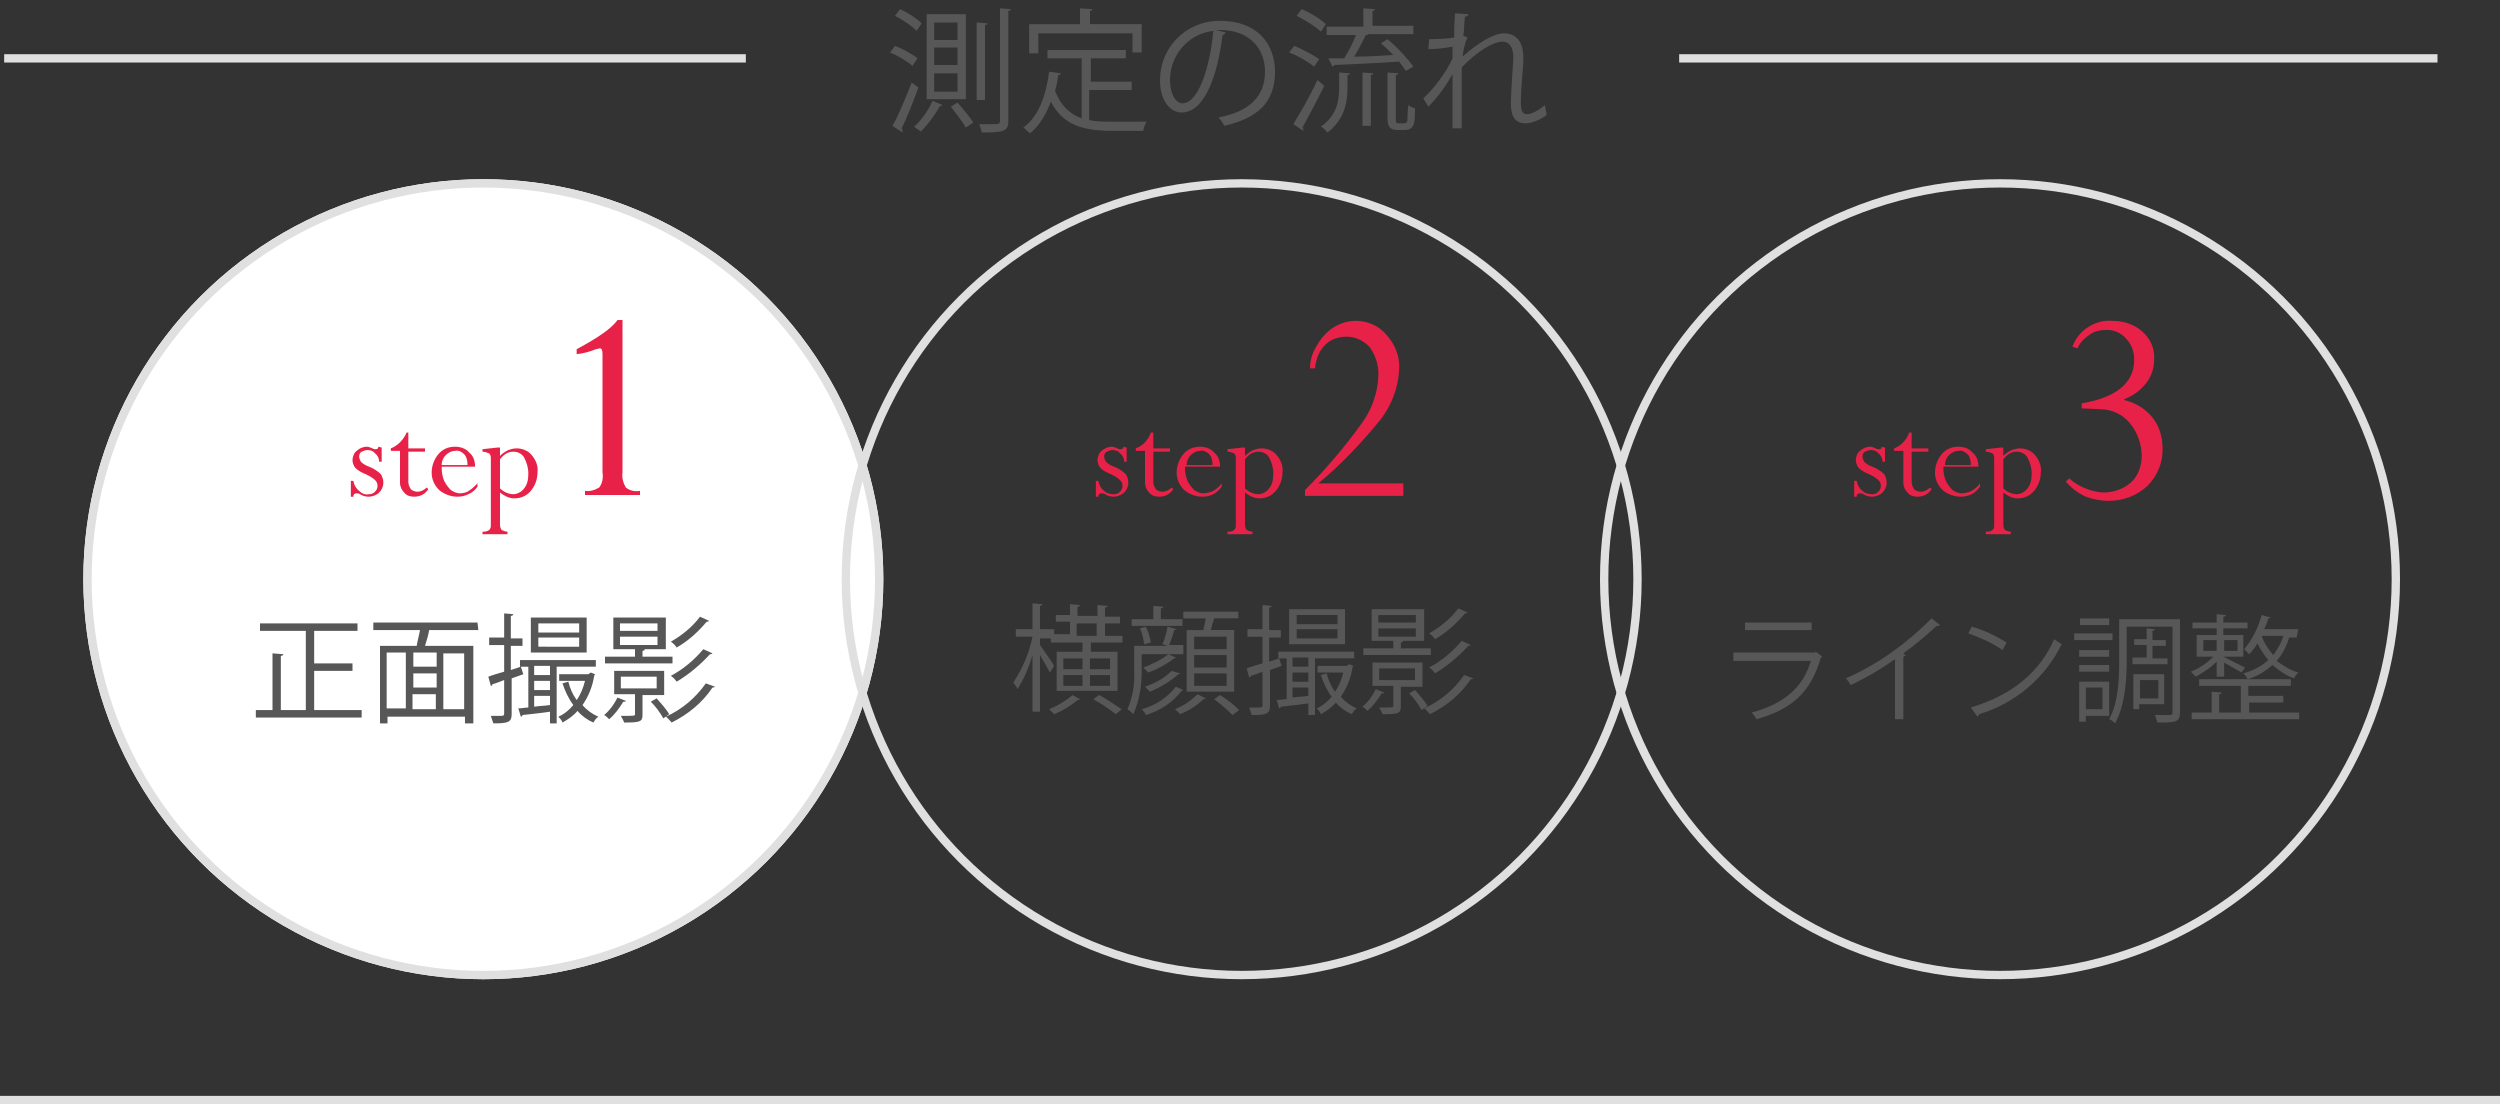 <?xml version="1.0" encoding="utf-8"?>
<!-- Generator: Adobe Illustrator 23.0.3, SVG Export Plug-In . SVG Version: 6.00 Build 0)  -->
<svg version="1.1" id="レイヤー_1" xmlns="http://www.w3.org/2000/svg" xmlns:xlink="http://www.w3.org/1999/xlink" x="0px"
	 y="0px" viewBox="0 0 300 132.5" style="enable-background:new 0 0 300 132.5;" xml:space="preserve">
<rect x="0" y="0" width="300" height="132.5" fill="#333333" stroke="none"/>
<style type="text/css">
	.st0{fill:none;stroke:#E0E0E0;}
	.st1{fill:#FFFFFF;}
	.st2{fill:#E72147;}
	.st3{fill:#575757;}
	.st4{fill:none;}
</style>
<g id="img_describe_00" transform="translate(-40 -397.496)">
	<g id="line_short" transform="translate(0 12)">
		<line id="line_short-2" class="st0" x1="40.5" y1="392.5" x2="129.5" y2="392.5"/>
	</g>
	<line id="line_short-3" class="st0" x1="241.5" y1="404.5" x2="332.5" y2="404.5"/>
	<g id="line_long">
		<path id="line_long-2" class="st0" d="M40,529.5h300"/>
	</g>
	<g id="楕円形_251" transform="translate(50 419)">
		<circle class="st1" cx="48" cy="48" r="48"/>
		<circle class="st0" cx="48" cy="48" r="47.5"/>
	</g>
	<g id="start_step1" transform="translate(-1 2)">
		<path id="パス_1899" class="st2" d="M86.8,449.2v1.7h-0.3c0-0.4-0.2-0.8-0.5-1c-0.2-0.3-0.6-0.4-0.9-0.4c-0.2,0-0.5,0.1-0.7,0.2
			c-0.2,0.1-0.3,0.3-0.3,0.6c0,0.2,0.1,0.4,0.2,0.6c0.3,0.3,0.7,0.5,1,0.6c0.5,0.2,1,0.5,1.4,0.9c0.2,0.3,0.3,0.7,0.3,1
			c0,0.5-0.2,0.9-0.5,1.2c-0.3,0.3-0.8,0.5-1.3,0.5c-0.3,0-0.7-0.1-1-0.3c-0.1-0.1-0.3-0.1-0.4-0.1c-0.1,0-0.2,0-0.3,0.1
			c-0.1,0.1-0.1,0.2-0.1,0.3h-0.3v-1.9h0.3c0.1,0.5,0.3,0.9,0.7,1.2c0.3,0.3,0.7,0.5,1.2,0.4c0.3,0,0.5-0.1,0.7-0.3
			c0.2-0.2,0.3-0.4,0.3-0.7c0-0.3-0.1-0.5-0.3-0.7c-0.3-0.3-0.7-0.5-1.1-0.7c-0.5-0.2-0.9-0.4-1.3-0.8c-0.2-0.3-0.3-0.6-0.3-0.9
			c0-0.4,0.2-0.9,0.5-1.1c0.3-0.3,0.8-0.5,1.2-0.5c0.2,0,0.5,0.1,0.7,0.2c0.1,0.1,0.3,0.1,0.4,0.1c0.2,0,0.3-0.1,0.3-0.3L86.8,449.2
			z M89.8,447.4H90v1.9h2v0.4h-2v3.6c0,0.3,0.1,0.6,0.3,0.9c0.2,0.2,0.5,0.3,0.8,0.3c0.4,0,0.8-0.2,1.1-0.5l0.2,0.2
			c-0.4,0.6-1,0.9-1.7,0.9c-0.4,0-0.9-0.1-1.2-0.5c-0.3-0.3-0.5-0.7-0.5-1.2v-3.8h-1.1v-0.3C88.7,449,89.4,448.3,89.8,447.4z
			 M98.3,453.5v0.4c-0.3,0.4-0.6,0.7-1.1,0.9c-0.4,0.2-0.8,0.3-1.3,0.3c-0.8,0-1.6-0.3-2.2-0.8c-0.6-0.6-0.9-1.3-0.9-2.1
			c0-0.8,0.3-1.6,0.8-2.2c0.5-0.6,1.2-0.9,2-0.9c0.6,0,1.3,0.2,1.7,0.7c0.5,0.4,0.7,1,0.7,1.6v0.1H94v0.1c0,0.6,0.1,1.1,0.3,1.6
			c0.2,0.4,0.5,0.8,0.8,1.1c0.3,0.2,0.7,0.4,1.1,0.4c0.3,0,0.7-0.1,0.9-0.2C97.6,454.2,97.9,453.9,98.3,453.5z M94,451.3h3.1v-0.1
			c0-0.4-0.1-0.9-0.4-1.2c-0.3-0.3-0.7-0.5-1.1-0.4c-0.4,0-0.8,0.2-1.1,0.5C94.2,450.4,94,450.8,94,451.3z M101,449.2v1
			c0.3-0.3,0.6-0.5,1-0.7c0.3-0.1,0.6-0.2,1-0.2c0.7,0,1.4,0.3,1.8,0.8c0.5,0.6,0.8,1.3,0.7,2.1c0,0.8-0.3,1.6-0.8,2.2
			c-0.5,0.6-1.2,0.9-2,0.9c-0.6,0-1.2-0.3-1.7-0.7v3.7c0,0.3,0,0.5,0.2,0.8c0.2,0.1,0.5,0.2,0.7,0.2v0.3h-3v-0.3
			c0.3,0,0.5,0,0.8-0.2c0.2-0.2,0.2-0.4,0.2-0.6v-7.9c0-0.3,0-0.5-0.2-0.7c-0.3-0.1-0.5-0.2-0.8-0.2v-0.3l1.8-0.2H101z M101,450.6
			v3.5c0.4,0.4,1,0.7,1.6,0.7c0.5,0,1-0.3,1.3-0.7c0.4-0.5,0.5-1.1,0.5-1.8c0-0.7-0.2-1.3-0.5-1.9c-0.3-0.5-0.8-0.7-1.3-0.7
			C101.9,449.7,101.4,450.1,101,450.6z M113.3,452.2V438c0-0.5-0.1-0.7-0.3-0.7c-0.2,0-0.3,0.1-0.5,0.1c-0.7,0.3-1.5,0.5-2.3,0.6
			v-0.6c2.6-1.4,4.2-2.5,4.9-3.5h0.6v18.3c-0.1,0.6,0.1,1.3,0.4,1.8c0.5,0.4,1.1,0.5,1.7,0.4v0.5h-6.6v-0.5c0.6,0.1,1.2-0.1,1.7-0.4
			C113.3,453.5,113.4,452.8,113.3,452.2z"/>
	</g>
	<path id="パス_1902" class="st3" d="M77.7,478h4.6v-0.9h-4.6v-3.9h5.2v-0.9H71.2v0.9h5.5v9.5h-3v-6.5c0.2,0,0.3-0.1,0.3-0.2
		l-1.3-0.1v6.8h-2v0.9h12.7v-0.9h-5.7V478z M97.3,472.2H84.8v0.9h5.6c-0.1,0.6-0.3,1.3-0.4,1.9h-4.4v9.3h0.9v-0.8h9.3v0.8h1v-9.3
		h-5.8c0.2-0.6,0.4-1.3,0.5-1.9c0,0,0.1,0,0.1,0h5.8L97.3,472.2z M88.7,475.8v6.7h-2.3v-6.7H88.7z M89.6,477.5v-1.7h2.8v1.7
		L89.6,477.5z M93.2,482.6v-6.7h2.5v6.7H93.2z M89.6,480v-1.7h2.8v1.7H89.6z M92.3,480.8v1.8h-2.8v-1.8H92.3z M111.5,476.7h-9.1v0.8
		h1v4.9c-0.4,0-0.8,0.1-1.2,0.1l0.3,1c0.1,0,0.2-0.1,0.2-0.2c0.8-0.1,2-0.2,3.3-0.4v1.4h0.8v-6.8h4.7L111.5,476.7z M106,479.2v1.1
		h-1.9v-1.1L106,479.2z M104.1,478.5v-1.1h1.9v1.1L104.1,478.5z M106,481v1.1c-0.6,0.1-1.3,0.1-1.9,0.2V481L106,481z M102.5,477.5
		l-1.2,0.4V475h1.4v-0.9h-1.4v-2.7c0.2,0,0.3-0.1,0.3-0.2l-1.1-0.1v2.9h-1.8v0.9h1.8v3.2c-0.7,0.2-1.4,0.4-1.9,0.6l0.3,1.1
		c0.1,0,0.2-0.1,0.2-0.2c0.4-0.1,0.9-0.3,1.4-0.5v4c0,0.3-0.1,0.3-0.6,0.3c-0.3,0-0.6,0-1,0c0.1,0.3,0.2,0.6,0.3,0.9
		c1.7,0,2.2-0.1,2.2-1.1v-4.3l1.4-0.5L102.5,477.5z M103.7,471.6v4.2h6.7v-4.2H103.7z M104.6,473.4v-1.1h4.9v1.1H104.6z
		 M104.6,475.1V474h4.9v1.1L104.6,475.1z M110.6,478.4h-3.5v0.8h3.1c-0.2,0.8-0.5,1.6-1,2.3c-0.5-0.7-0.8-1.4-1-2.2l-0.7,0.2
		c0.3,0.9,0.7,1.8,1.3,2.6c-0.5,0.6-1.1,1.1-1.8,1.4c0.2,0.2,0.4,0.4,0.5,0.7c0.7-0.4,1.3-0.8,1.8-1.4c0.5,0.6,1.2,1.1,1.9,1.4
		c0.2-0.3,0.3-0.5,0.6-0.7c-0.7-0.3-1.4-0.8-1.9-1.4c0.7-1,1.2-2.2,1.4-3.5c0-0.1,0.1-0.1,0.1-0.2l-0.5-0.2L110.6,478.4z
		 M117.1,476.4v-0.8c0.2,0,0.2-0.1,0.3-0.2h2.5v-3.8h-6.3v3.8h2.6v0.9h-3.6v0.8h8.1v-0.8H117.1z M118.9,472.3v0.9h-4.5v-0.9H118.9z
		 M118.9,473.9v1h-4.5v-1H118.9z M119.7,478h-6v2.8h2.5v2.4c0,0.2,0,0.2-1.7,0.2c0.1,0.2,0.3,0.5,0.4,0.8c1.9,0,2.2-0.1,2.2-0.9
		v-2.4h2.6L119.7,478z M124.4,475.4c-1.1,1.3-2.4,2.4-3.9,3.2c0.3,0.2,0.5,0.4,0.7,0.7c1.5-0.9,2.8-2,4-3.3c0.1,0,0.2,0,0.3-0.1
		L124.4,475.4z M118.8,478.7v1.4h-4.3v-1.4H118.8z M124,471.5c-0.9,1.2-2.1,2.2-3.5,3c0.3,0.2,0.5,0.4,0.7,0.7
		c1.4-0.8,2.6-1.9,3.6-3.1c0.1,0,0.2,0,0.3-0.1L124,471.5z M124.7,479.5c-1.2,1.7-2.8,3.1-4.8,4c0.3,0.2,0.5,0.5,0.7,0.7
		c2-1,3.7-2.4,4.9-4.2c0.1,0,0.2,0,0.3-0.1L124.7,479.5z M114.1,481.2c-0.4,0.8-0.9,1.5-1.6,2.1c0.2,0.1,0.4,0.3,0.6,0.5
		c0.7-0.6,1.2-1.3,1.7-2.1c0.2,0,0.3,0,0.3-0.1L114.1,481.2z M120.3,483.2c-0.4-0.7-1-1.3-1.5-1.9l-0.7,0.4c0.6,0.6,1.1,1.3,1.5,2
		L120.3,483.2z"/>
	<g id="楕円形_251-2" transform="translate(141 419)">
		<circle class="st4" cx="48" cy="48" r="48"/>
		<circle class="st0" cx="48" cy="48" r="47.5"/>
	</g>
	<path id="パス_1900" class="st2" d="M175.2,451.2v1.7h-0.3c0-0.4-0.2-0.8-0.5-1c-0.2-0.3-0.6-0.4-0.9-0.4c-0.2,0-0.5,0.1-0.7,0.2
		c-0.2,0.1-0.3,0.3-0.3,0.6c0,0.2,0.1,0.4,0.2,0.6c0.3,0.3,0.7,0.5,1,0.6c0.5,0.2,1,0.5,1.4,0.9c0.2,0.3,0.3,0.7,0.3,1
		c0,0.5-0.2,0.9-0.5,1.2c-0.3,0.3-0.8,0.5-1.3,0.5c-0.3,0-0.7-0.1-1-0.3c-0.1-0.1-0.3-0.1-0.4-0.1c-0.1,0-0.2,0-0.3,0.1
		c-0.1,0.1-0.1,0.2-0.1,0.3h-0.3v-1.9h0.3c0.1,0.5,0.3,0.9,0.7,1.2c0.3,0.3,0.7,0.4,1.2,0.4c0.3,0,0.5-0.1,0.7-0.3
		c0.2-0.2,0.3-0.4,0.3-0.7c0-0.3-0.1-0.5-0.3-0.7c-0.3-0.3-0.7-0.5-1.1-0.7c-0.5-0.2-0.9-0.4-1.3-0.8c-0.2-0.3-0.3-0.6-0.3-0.9
		c0-0.4,0.2-0.9,0.5-1.1c0.3-0.3,0.8-0.5,1.2-0.5c0.2,0,0.5,0.1,0.7,0.2c0.1,0.1,0.3,0.1,0.4,0.1c0.2,0,0.3-0.1,0.3-0.3L175.2,451.2
		z M178.1,449.4h0.3v1.9h2v0.4h-2v3.6c0,0.3,0.1,0.6,0.3,0.9c0.2,0.2,0.5,0.3,0.8,0.3c0.4,0,0.8-0.2,1.1-0.5l0.2,0.2
		c-0.4,0.6-1,0.9-1.7,0.9c-0.4,0-0.9-0.1-1.2-0.5c-0.3-0.3-0.5-0.7-0.5-1.2v-3.8h-1.1v-0.3C177.1,451,177.8,450.3,178.1,449.4z
		 M186.6,455.5v0.4c-0.3,0.4-0.6,0.7-1,0.9c-0.4,0.2-0.8,0.3-1.3,0.3c-0.8,0-1.6-0.3-2.2-0.8c-0.6-0.6-0.9-1.3-0.9-2.1
		c0-0.8,0.3-1.6,0.8-2.2c0.5-0.6,1.2-0.9,2-0.9c0.6,0,1.3,0.2,1.7,0.7c0.5,0.4,0.7,1,0.7,1.6v0.1h-4.2v0.1c0,0.6,0.1,1.1,0.3,1.6
		c0.2,0.4,0.5,0.8,0.8,1.1c0.3,0.2,0.7,0.4,1.1,0.4c0.3,0,0.7-0.1,1-0.2C186,456.2,186.3,455.9,186.6,455.5z M182.4,453.3h3.1v-0.1
		c0-0.4-0.1-0.9-0.4-1.2c-0.3-0.3-0.7-0.5-1.1-0.4c-0.4,0-0.8,0.2-1.1,0.5C182.6,452.4,182.4,452.8,182.4,453.3z M189.4,451.2v1
		c0.3-0.3,0.6-0.5,1-0.7c0.3-0.1,0.6-0.2,1-0.2c0.7,0,1.4,0.3,1.8,0.8c0.5,0.6,0.8,1.3,0.7,2.1c0,0.8-0.3,1.6-0.8,2.2
		c-0.5,0.6-1.2,0.9-2,0.9c-0.6,0-1.2-0.3-1.7-0.7v3.7c0,0.3,0,0.5,0.2,0.8c0.2,0.1,0.5,0.2,0.7,0.2v0.3h-3v-0.3c0.3,0,0.5,0,0.8-0.2
		c0.2-0.2,0.2-0.4,0.2-0.6v-7.9c0-0.3,0-0.5-0.2-0.7c-0.3-0.1-0.5-0.2-0.8-0.2v-0.3l1.8-0.2H189.4z M189.4,452.6v3.5
		c0.4,0.4,1,0.7,1.6,0.7c0.5,0,1-0.3,1.3-0.7c0.4-0.5,0.5-1.1,0.5-1.8c0-0.7-0.2-1.3-0.5-1.9c-0.3-0.5-0.8-0.7-1.3-0.7
		C190.3,451.7,189.8,452.1,189.4,452.6z M198.2,455.5h10.2v1.5h-11.8v-0.7c2.5-2.5,4.8-5.2,6.8-8c1.2-1.6,1.9-3.6,2-5.6
		c0.1-1.2-0.3-2.5-1-3.5c-0.7-0.8-1.7-1.3-2.8-1.3c-1,0-1.9,0.3-2.6,1c-0.7,0.7-1.1,1.7-1.2,2.8h-0.6c0-1,0.3-1.9,0.8-2.7
		c0.5-0.9,1.2-1.7,2-2.2c0.8-0.5,1.7-0.8,2.7-0.8c1.4,0,2.8,0.6,3.7,1.7c1,1.1,1.6,2.6,1.5,4.1c-0.1,2.2-0.9,4.3-2.2,6
		C203.5,450.5,201,453.2,198.2,455.5L198.2,455.5z"/>
	<path id="パス_1903" class="st3" d="M164.6,474.1h1.5v0.5h3.8v1.1h-3.1v4.7h7.3v-4.7h-3.2v-1.1h3.8v-0.8h-2.1v-1.5h1.8v-0.8h-1.8
		v-1.1c0.2,0,0.3-0.1,0.3-0.2l-1.2-0.1v1.3h-2.4v-1.1c0.2,0,0.3-0.1,0.3-0.2l-1.2-0.1v1.3h-1.7v0.8h1.7v1.5h-1.9v-0.6h-1.7v-2.8
		c0.2,0,0.3-0.1,0.3-0.2l-1.2-0.1v3.1h-2v0.9h2c-0.4,2-1.2,3.8-2.3,5.5c0.2,0.3,0.4,0.5,0.5,0.8c0.8-1.3,1.4-2.7,1.8-4.1v6.8h0.9
		v-6.8c0.4,0.7,0.8,1.4,1.2,2.1l0.5-0.8c-0.2-0.4-1.3-1.9-1.7-2.5V474.1z M169.9,476.5v1.3h-2.3v-1.3H169.9z M173.2,477.8h-2.4v-1.3
		h2.4V477.8z M169.9,478.5v1.3h-2.3v-1.3L169.9,478.5z M170.8,479.8v-1.3h2.4v1.3H170.8z M171.6,472.3v1.5h-2.4v-1.5H171.6z
		 M168.7,480.9c-0.8,0.7-1.8,1.3-2.8,1.7c0.2,0.2,0.4,0.4,0.6,0.6c1-0.4,2-1,2.8-1.7c0.1,0,0.2,0,0.3-0.1L168.7,480.9z M174.6,482.6
		c-0.9-0.6-1.8-1.2-2.7-1.7l-0.7,0.5c0.9,0.5,1.8,1.1,2.7,1.8L174.6,482.6z M182.4,480.5h5.7v-7.4h-2.8c0.1-0.5,0.3-1,0.4-1.4h2.9
		v-0.8H182v0.8h2.7c-0.1,0.5-0.2,1-0.3,1.4h-2L182.4,480.5z M183.3,477.6v-1.5h3.9v1.5H183.3z M183.3,475.4v-1.5h3.9v1.5
		L183.3,475.4z M183.3,479.8v-1.5h3.9v1.5L183.3,479.8z M179.3,471.8v-1.3c0.2,0,0.3-0.1,0.3-0.2l-1.2-0.1v1.6h-2.6v0.8h6.1v-0.8
		H179.3z M182,475.7v-0.8h-1.7c0.2-0.5,0.5-1.3,0.6-1.8c0.2,0,0.3-0.1,0.3-0.1l-1.1-0.3c-0.1,0.7-0.3,1.4-0.6,2.1l0.6,0.2h-4v3.1
		c0.1,1.5-0.2,3.1-0.8,4.5c0.3,0.2,0.5,0.4,0.7,0.6c0.7-1.6,1-3.3,1-5v-2.2H182z M176.8,472.9c0.3,0.6,0.4,1.3,0.5,1.9l0.8-0.2
		c-0.1-0.7-0.3-1.3-0.6-1.9L176.8,472.9z M180.2,476c-0.9,0.7-1.9,1.2-3,1.6c0.2,0.2,0.4,0.4,0.6,0.6c1.1-0.4,2.2-1,3.1-1.7
		c0.1,0,0.2,0,0.2-0.1L180.2,476z M180.6,478c-0.9,0.9-2,1.5-3.2,1.9c0.2,0.2,0.4,0.4,0.6,0.6c1.2-0.5,2.4-1.2,3.4-2.1
		c0.1,0,0.2,0,0.2-0.1L180.6,478z M181.1,479.9c-1,1.3-2.5,2.3-4.1,2.7c0.2,0.2,0.4,0.4,0.5,0.7c1.7-0.5,3.2-1.5,4.3-2.9
		c0.1,0,0.2-0.1,0.2-0.1L181.1,479.9z M183.7,480.8c-0.8,0.8-1.7,1.4-2.7,1.8c0.2,0.2,0.5,0.4,0.6,0.6c1-0.4,2-1,2.8-1.8
		c0.1,0,0.2,0,0.3-0.1L183.7,480.8z M188.7,482.7c-0.7-0.7-1.5-1.3-2.3-1.8l-0.7,0.5c0.8,0.6,1.5,1.2,2.2,1.9L188.7,482.7z
		 M202.5,475.7h-9.1v0.8h1v4.9c-0.4,0-0.8,0.1-1.2,0.1l0.3,1c0.1,0,0.2-0.1,0.2-0.2c0.8-0.1,2-0.2,3.3-0.4v1.4h0.8v-6.8h4.7
		L202.5,475.7z M197,478.2v1.1h-1.9v-1.1H197z M195.1,477.5v-1.1h1.9v1.1H195.1z M197,480v1c-0.6,0.1-1.3,0.1-1.9,0.2V480H197z
		 M193.5,476.5l-1.2,0.4V474h1.4v-0.9h-1.4v-2.7c0.2,0,0.3-0.1,0.3-0.2l-1.1-0.1v2.9h-1.8v0.9h1.8v3.2c-0.7,0.2-1.4,0.4-1.9,0.6
		l0.3,1.1c0.1,0,0.2-0.1,0.2-0.2c0.4-0.1,0.9-0.3,1.4-0.5v4c0,0.3-0.1,0.3-0.6,0.3c-0.3,0-0.6,0-1,0c0.1,0.3,0.2,0.6,0.3,0.9
		c1.7,0,2.2-0.1,2.2-1.1v-4.3l1.4-0.5L193.5,476.5z M194.7,470.6v4.2h6.7v-4.2H194.7z M195.6,472.4v-1.1h4.9v1.1H195.6z
		 M195.6,474.1V473h4.9v1.1L195.6,474.1z M201.6,477.4h-3.5v0.8h3.1c-0.2,0.8-0.5,1.6-1,2.3c-0.5-0.7-0.8-1.4-1-2.2l-0.7,0.2
		c0.3,0.9,0.7,1.8,1.3,2.6c-0.5,0.6-1.1,1.1-1.8,1.4c0.2,0.2,0.4,0.4,0.5,0.7c0.7-0.4,1.3-0.8,1.8-1.4c0.5,0.6,1.2,1.1,1.9,1.4
		c0.2-0.3,0.3-0.5,0.6-0.7c-0.7-0.3-1.4-0.8-1.9-1.4c0.7-1,1.2-2.2,1.4-3.5c0-0.1,0.1-0.1,0.1-0.2l-0.5-0.2L201.6,477.4z
		 M208.1,475.4v-0.8c0.2,0,0.2-0.1,0.3-0.2h2.5v-3.8h-6.3v3.8h2.6v0.9h-3.6v0.8h8.1v-0.8H208.1z M209.9,471.3v0.9h-4.5v-0.9H209.9z
		 M209.9,472.9v1h-4.5v-1H209.9z M210.7,477h-6v2.8h2.5v2.4c0,0.2,0,0.2-1.7,0.2c0.1,0.2,0.3,0.5,0.4,0.8c1.9,0,2.2-0.1,2.2-0.9
		v-2.4h2.6L210.7,477z M215.4,474.4c-1.1,1.3-2.4,2.4-3.9,3.2c0.3,0.2,0.5,0.4,0.7,0.7c1.5-0.9,2.8-2,4-3.3c0.1,0,0.2,0,0.3-0.1
		L215.4,474.4z M209.8,477.7v1.4h-4.3v-1.4H209.8z M215,470.5c-0.9,1.2-2.1,2.2-3.5,3c0.3,0.2,0.5,0.4,0.7,0.7
		c1.4-0.8,2.6-1.9,3.6-3.1c0.1,0,0.2,0,0.3-0.1L215,470.5z M215.7,478.5c-1.2,1.7-2.8,3.1-4.8,4c0.3,0.2,0.5,0.5,0.7,0.7
		c2-1,3.7-2.4,4.9-4.2c0.1,0,0.2,0,0.3-0.1L215.7,478.5z M205.1,480.2c-0.4,0.8-0.9,1.5-1.6,2.1c0.2,0.1,0.4,0.3,0.6,0.5
		c0.7-0.6,1.2-1.3,1.7-2.1c0.2,0,0.3,0,0.3-0.1L205.1,480.2z M211.3,482.2c-0.4-0.7-1-1.3-1.5-1.9l-0.7,0.4c0.6,0.6,1.1,1.3,1.5,2
		L211.3,482.2z"/>
	<g id="グループ化_150" transform="translate(8 50)">
		<g id="楕円形_251-3" transform="translate(224 369)">
			<circle class="st4" cx="48" cy="48" r="48"/>
			<circle class="st0" cx="48" cy="48" r="47.5"/>
		</g>
		<path id="パス_1901" class="st2" d="M258.2,401.2v1.7h-0.3c0-0.4-0.2-0.8-0.5-1c-0.2-0.3-0.6-0.4-0.9-0.4
			c-0.2,0-0.5,0.1-0.7,0.2c-0.2,0.1-0.3,0.3-0.3,0.6c0,0.2,0.1,0.4,0.2,0.6c0.3,0.3,0.7,0.5,1,0.6c0.5,0.2,1,0.5,1.4,0.9
			c0.2,0.3,0.3,0.7,0.3,1c0,0.5-0.2,0.9-0.5,1.2c-0.3,0.3-0.8,0.5-1.3,0.5c-0.3,0-0.7-0.1-1-0.3c-0.1-0.1-0.3-0.1-0.4-0.1
			c-0.1,0-0.2,0-0.3,0.1c-0.1,0.1-0.1,0.2-0.1,0.3h-0.3v-1.9h0.3c0.1,0.5,0.3,0.9,0.7,1.2c0.3,0.3,0.7,0.4,1.2,0.4
			c0.3,0,0.5-0.1,0.7-0.3c0.2-0.2,0.3-0.4,0.3-0.7c0-0.3-0.1-0.5-0.3-0.7c-0.3-0.3-0.7-0.5-1.1-0.7c-0.5-0.2-0.9-0.4-1.3-0.8
			c-0.2-0.3-0.3-0.6-0.3-0.9c0-0.4,0.2-0.9,0.5-1.1c0.3-0.3,0.8-0.5,1.2-0.5c0.2,0,0.5,0.1,0.7,0.2c0.1,0.1,0.3,0.1,0.4,0.1
			c0.2,0,0.3-0.1,0.3-0.3L258.2,401.2z M261.1,399.4h0.3v1.9h2v0.4h-2v3.6c0,0.3,0.1,0.6,0.3,0.9c0.2,0.2,0.5,0.3,0.8,0.3
			c0.4,0,0.8-0.2,1.1-0.5l0.2,0.2c-0.4,0.6-1,0.9-1.7,0.9c-0.4,0-0.9-0.1-1.2-0.5c-0.3-0.3-0.5-0.7-0.5-1.2v-3.8h-1.1v-0.3
			C260.1,401,260.8,400.3,261.1,399.4z M269.6,405.5v0.4c-0.3,0.4-0.6,0.7-1,0.9c-0.4,0.2-0.8,0.3-1.3,0.3c-0.8,0-1.6-0.3-2.2-0.8
			c-0.6-0.6-0.9-1.3-0.9-2.1c0-0.8,0.3-1.6,0.8-2.2c0.5-0.6,1.2-0.9,2-0.9c0.6,0,1.3,0.2,1.7,0.7c0.5,0.4,0.7,1,0.7,1.6v0.1h-4.2
			v0.1c0,0.6,0.1,1.1,0.3,1.6c0.2,0.4,0.5,0.8,0.8,1.1c0.3,0.2,0.7,0.4,1.1,0.4c0.3,0,0.7-0.1,1-0.2
			C269,406.2,269.3,405.9,269.6,405.5z M265.4,403.3h3.1v-0.1c0-0.4-0.1-0.9-0.4-1.2c-0.3-0.3-0.7-0.5-1.1-0.4
			c-0.4,0-0.8,0.2-1.1,0.5C265.6,402.4,265.4,402.8,265.4,403.3z M272.4,401.2v1c0.3-0.3,0.6-0.5,1-0.7c0.3-0.1,0.6-0.2,1-0.2
			c0.7,0,1.4,0.3,1.8,0.8c0.5,0.6,0.8,1.3,0.7,2.1c0,0.8-0.3,1.6-0.8,2.2c-0.5,0.6-1.2,0.9-2,0.9c-0.6,0-1.2-0.3-1.7-0.7v3.7
			c0,0.3,0,0.5,0.2,0.8c0.2,0.1,0.5,0.2,0.7,0.2v0.3h-3v-0.3c0.3,0,0.5,0,0.8-0.2c0.2-0.2,0.2-0.4,0.2-0.6v-7.9c0-0.3,0-0.5-0.2-0.7
			c-0.3-0.1-0.5-0.2-0.8-0.2v-0.3l1.8-0.2H272.4z M272.4,402.6v3.5c0.4,0.4,1,0.7,1.6,0.7c0.5,0,1-0.3,1.3-0.7
			c0.4-0.5,0.5-1.1,0.5-1.8c0-0.7-0.2-1.3-0.5-1.9c-0.3-0.5-0.8-0.7-1.3-0.7C273.3,401.7,272.8,402.1,272.4,402.6z M281.8,396.5
			v-0.6c4.2-0.7,6.3-2.5,6.3-5.2c0-1-0.3-1.9-1-2.6c-0.6-0.7-1.6-1.1-2.5-1c-0.7,0-1.4,0.2-1.9,0.6c-0.6,0.4-1.1,0.9-1.4,1.6
			l-0.6-0.2c0.3-0.9,1-1.8,1.8-2.3c0.9-0.6,1.9-0.9,3-0.8c1.3,0,2.6,0.4,3.6,1.3c0.9,0.8,1.5,2,1.4,3.3c0,1-0.3,2-0.9,2.8
			c-0.7,0.9-1.6,1.6-2.7,2v0.1c1.3,0.3,2.5,1,3.4,2.1c0.8,1,1.2,2.3,1.2,3.6c0.1,1.7-0.6,3.4-1.8,4.6c-1.3,1.2-2.9,1.8-4.7,1.8
			c-0.9,0-1.9-0.2-2.7-0.5c-0.9-0.4-1.7-1-2.4-1.8l0.4-0.4c1.1,1,2.6,1.6,4.1,1.7c1.2,0,2.4-0.4,3.3-1.2c0.9-0.8,1.3-2,1.3-3.2
			c0-1.4-0.5-2.8-1.4-3.9c-0.9-1.1-2.2-1.7-3.6-1.7L281.8,396.5z"/>
		<path id="パス_1904" class="st3" d="M249.4,422.2h-8v0.9h8V422.2z M249.9,425.7l-0.1,0.1H240v1h9.3c-0.9,3.2-3.3,5.2-7.1,6.2
			c0.2,0.2,0.4,0.5,0.6,0.8c4.2-1.2,6.5-3.2,7.7-7.4c0.1,0,0.1-0.1,0.2-0.1L249.9,425.7z M263.8,421.7c-3,3-6.4,5.5-10.3,7.2
			c0.2,0.2,0.4,0.5,0.6,0.8c1.9-0.9,3.6-1.9,5.3-3.1v7.2h1v-7.5c0.1,0,0.2-0.1,0.3-0.2c-0.1,0-0.2-0.1-0.3-0.2c1.4-1,2.7-2.1,4-3.3
			c0,0,0.1,0,0.1,0c0.1,0,0.2,0,0.3-0.1L263.8,421.7z M268.2,423.5c1.4,0.5,2.8,1.1,4.1,2l0.5-0.9c-1.3-0.8-2.7-1.5-4.2-1.9
			L268.2,423.5z M269.3,433.5c0.1-0.1,0.2-0.2,0.2-0.3c4.3-1.3,7.9-4.3,9.9-8.4c-0.3-0.2-0.6-0.4-0.9-0.6c-1.7,3.9-5,6.7-10,8.2
			L269.3,433.5z M291.7,428.4H288v4.2h0.7V432h3V428.4z M291,431.3h-2.2v-2.2h2.2V431.3z M285.1,429.3h-3.6v4.8h0.8v-0.7h2.8
			L285.1,429.3z M284.3,432.6h-2V430h2V432.6z M281.6,421.7v0.8h3.5v-0.8H281.6z M286.3,421.8v5.1c0,2.1-0.1,4.9-1.2,6.9
			c0.3,0.1,0.5,0.3,0.7,0.5c1.2-2.1,1.4-5.2,1.4-7.4v-4.2h5.5v10.3c0,0.2-0.1,0.3-0.3,0.3h-0.7c-0.3,0-0.7,0-1.1,0
			c0.1,0.3,0.2,0.6,0.3,0.9c2.1,0,2.7,0,2.7-1.2v-11.2L286.3,421.8z M287.8,427.2h4.3v-0.7h-1.8V425h1.6v-0.7h-1.6v-1.1
			c0.2,0,0.2-0.1,0.3-0.2l-1-0.1v1.3h-1.5v0.7h1.5v1.5h-1.7V427.2z M280.9,423.5v0.8h4.6v-0.8H280.9z M281.5,425.5v0.8h3.6v-0.8
			H281.5z M285.1,428.1v-0.8h-3.6v0.8H285.1z M298.9,428.7v-1.7c0.7,0.4,1.7,1,2.1,1.2l0.4-0.6c-0.4-0.2-2-1-2.6-1.3v0h2.4v-2.6
			h-2.4v-0.8h2.9v-0.7h-2.9v-0.7c0.2,0,0.3-0.1,0.3-0.2l-1.1-0.1v1h-2.9v0.7h2.9v0.8h-2.4v2.6h2c-0.8,0.8-1.7,1.4-2.7,1.8
			c0.2,0.2,0.4,0.4,0.6,0.6c0.9-0.5,1.8-1.1,2.5-1.8v1.8L298.9,428.7z M298,424.3v1.3h-1.6v-1.3H298z M300.5,425.6h-1.6v-1.3h1.6
			V425.6z M307.8,423h-4.1c0.2-0.4,0.4-0.9,0.5-1.3c0.2,0,0.3-0.1,0.3-0.1l-1.1-0.3c-0.4,1.5-1.1,2.9-2.1,4.1
			c0.2,0.2,0.4,0.4,0.6,0.6c0.4-0.4,0.7-0.8,1-1.3c0.3,0.7,0.8,1.4,1.3,2c-0.9,0.8-1.9,1.3-3,1.6c0.2,0.2,0.4,0.4,0.5,0.7
			c1.1-0.3,2.1-0.9,3-1.7c0.8,0.7,1.7,1.3,2.6,1.6c0.1-0.3,0.3-0.5,0.5-0.7c-1-0.3-1.8-0.8-2.6-1.4c0.7-0.8,1.2-1.8,1.5-2.8h0.9
			L307.8,423z M306,423.8c-0.2,0.8-0.7,1.6-1.2,2.3c-0.6-0.7-1.1-1.4-1.4-2.3L306,423.8z M306,431.8V431h-4.2v-1.2h5.1v-0.8h-11v0.8
			h5v3.2h-2.6v-2.2c0.2,0,0.3-0.1,0.3-0.2l-1.2-0.1v2.5H295v0.8h12.9V433h-6v-1.2H306z"/>
	</g>
</g>
<g>
	<path class="st3" d="M109.5,7.9c-0.6-0.5-1.7-1.2-2.7-1.6l0.6-0.8c1,0.4,2.1,1,2.7,1.5L109.5,7.9z M107.1,15.1
		c0.7-1.2,1.6-3.4,2.3-5.2l0.8,0.6c-0.6,1.7-1.4,3.7-2,4.9c0.1,0.1,0.1,0.2,0.1,0.3c0,0,0,0.1,0,0.2L107.1,15.1z M110,3.7
		c-0.5-0.5-1.6-1.3-2.6-1.8l0.6-0.8c0.9,0.4,2,1.1,2.6,1.7L110,3.7z M113.1,12.6c-0.1,0.1-0.2,0.2-0.3,0.1c-0.6,1.1-1.5,2.3-2.3,3.1
		c-0.2-0.2-0.6-0.4-0.8-0.6c0.8-0.7,1.7-1.9,2.2-3.1L113.1,12.6z M111.2,1.7h4.7v10.2h-4.7V1.7z M112.1,2.7v2.1h2.8V2.7H112.1z
		 M112.1,5.7v2.1h2.8V5.7H112.1z M112.1,8.8v2.2h2.8V8.8H112.1z M115.9,15.3c-0.4-0.7-1.2-1.7-1.8-2.5l0.8-0.5
		c0.7,0.8,1.5,1.8,1.9,2.4L115.9,15.3z M117.2,2.7l1.3,0.1c0,0.1-0.1,0.2-0.3,0.2v9h-1V2.7z M120,1l1.3,0.1c0,0.1-0.1,0.2-0.3,0.2
		v13.2c0,1.3-0.6,1.4-3.2,1.4c0-0.3-0.2-0.7-0.3-1c0.6,0,1.1,0,1.5,0c0.8,0,1,0,1-0.4V1z"/>
	<path class="st3" d="M130.7,10.9v3.5c0.8,0.2,1.8,0.2,2.8,0.2c0.6,0,3.4,0,4.1,0c-0.2,0.3-0.4,0.8-0.4,1.1h-3.7
		c-3.4,0-5.9-0.6-7.4-3.5c-0.6,1.6-1.4,2.9-2.5,3.8c-0.2-0.2-0.6-0.5-0.8-0.7c1.8-1.3,2.7-3.7,3.1-6.7l1.4,0.2
		c0,0.1-0.1,0.2-0.3,0.2c-0.1,0.6-0.2,1.3-0.4,1.9c0.7,1.8,1.8,2.8,3.2,3.3V7h-4.1V6h9.4v1h-4.2v2.8h4.9v1H130.7z M124.6,4v2.4h-1.1
		V2.9h6.1V1l1.5,0.1c0,0.1-0.1,0.2-0.3,0.2v1.6h6.2v3.4h-1.1V4H124.6z"/>
	<path class="st3" d="M147.1,3.9c-0.1,0.1-0.2,0.3-0.4,0.3c-0.6,5-2.2,9.3-4.9,9.3c-1.3,0-2.6-1.3-2.6-3.9c0-3.8,3-7.1,7.2-7.1
		c4.6,0,6.6,2.9,6.6,6.1c0,3.8-2.2,5.6-6.1,6.5c-0.1-0.3-0.4-0.7-0.7-1c3.7-0.7,5.6-2.5,5.6-5.5c0-2.6-1.7-5-5.4-5
		c-0.2,0-0.3,0-0.5,0L147.1,3.9z M145.6,3.7c-3.2,0.4-5.2,3.1-5.2,5.9c0,1.7,0.7,2.8,1.5,2.8C143.8,12.4,145.2,8.1,145.6,3.7z"/>
	<path class="st3" d="M155.3,5.5c1,0.4,2.3,1.1,3,1.6l-0.6,0.9c-0.6-0.5-1.9-1.3-3-1.7L155.3,5.5z M155.2,14.9
		c0.8-1.3,2-3.4,2.9-5.3l0.8,0.7c-0.8,1.7-1.9,3.7-2.6,5c0.1,0.1,0.1,0.2,0.1,0.2s0,0.1,0,0.2L155.2,14.9z M156.2,1.1
		c1,0.4,2.3,1.2,2.9,1.8l-0.6,0.9c-0.6-0.6-1.9-1.4-2.9-1.9L156.2,1.1z M161.7,10.4c0,1.8-0.3,3.9-2.4,5.5c-0.2-0.2-0.5-0.6-0.8-0.7
		c2-1.4,2.2-3.2,2.2-4.8V8.7l1.3,0.1c0,0.1-0.1,0.2-0.3,0.2V10.4z M159.4,7l1.9,0c0.5-0.8,1.1-1.9,1.4-2.8h-3.5v-1h4.4V1l1.4,0.1
		c0,0.1-0.1,0.2-0.3,0.2v1.8h4.9v1h-5.4c0,0.1-0.2,0.1-0.3,0.1c-0.4,0.8-0.9,1.8-1.4,2.6c1.5,0,3.1-0.1,4.7-0.2
		c-0.5-0.5-1-1-1.5-1.4l0.8-0.5c1.2,1,2.5,2.4,3.1,3.3l-0.9,0.5c-0.2-0.3-0.5-0.7-0.8-1.1c-2.9,0.2-5.9,0.3-7.8,0.4
		c0,0.1-0.1,0.2-0.2,0.2L159.4,7z M163.5,15.2V8.7l1.3,0.1c0,0.1-0.1,0.2-0.3,0.2v6.1H163.5z M167.5,14.1c0,0.6,0,0.7,0.4,0.7h0.5
		c0.4,0,0.5-0.2,0.5-0.5c0-0.3,0-0.9,0.1-1.7c0.2,0.2,0.5,0.3,0.8,0.4c0,1.9-0.1,2.6-1.3,2.6h-0.8c-1.2,0-1.2-0.8-1.2-1.7V8.7
		l1.3,0.1c0,0.1-0.1,0.2-0.3,0.2V14.1z"/>
	<path class="st3" d="M171.5,4.7c1.3,0,2.5-0.1,3-0.2c0-1,0-1.5,0.1-2.9l1.6,0.1c0,0.2-0.2,0.3-0.4,0.3c-0.1,0.7-0.1,1.7-0.2,2.3
		l0.5,0.2c-0.4,0.8-0.5,1.7-0.6,2.3c1.8-1.6,3.7-2.8,5-2.8c1.5,0,2.3,1.1,2.3,2.9c0,0.2,0,0.4,0,0.6c-0.1,1.4-0.3,3.4-0.3,4.7
		c0,1,0.1,1.5,0.8,1.5c0.5,0,1.4-0.5,2.1-1.1c0,0.3,0.2,1,0.2,1.2c-0.8,0.6-1.8,1-2.5,1c-1.3,0-1.8-0.8-1.8-2.5
		c0-0.8,0.3-5.2,0.3-5.3c0-1.4-0.5-2-1.3-2c-1.2,0-3.2,1.3-4.9,3.1c0,2.3,0,5.2,0,7.3h-1.1c0-0.9,0-5.5,0-6.5
		c-0.6,1.1-1.6,2.6-2.9,3.9l-0.6-1c1.3-1.2,2.8-3.2,3.5-4.8c0-0.5,0-0.9,0-1.4c-0.6,0.1-1.7,0.3-2.9,0.3L171.5,4.7z"/>
</g>
</svg>
